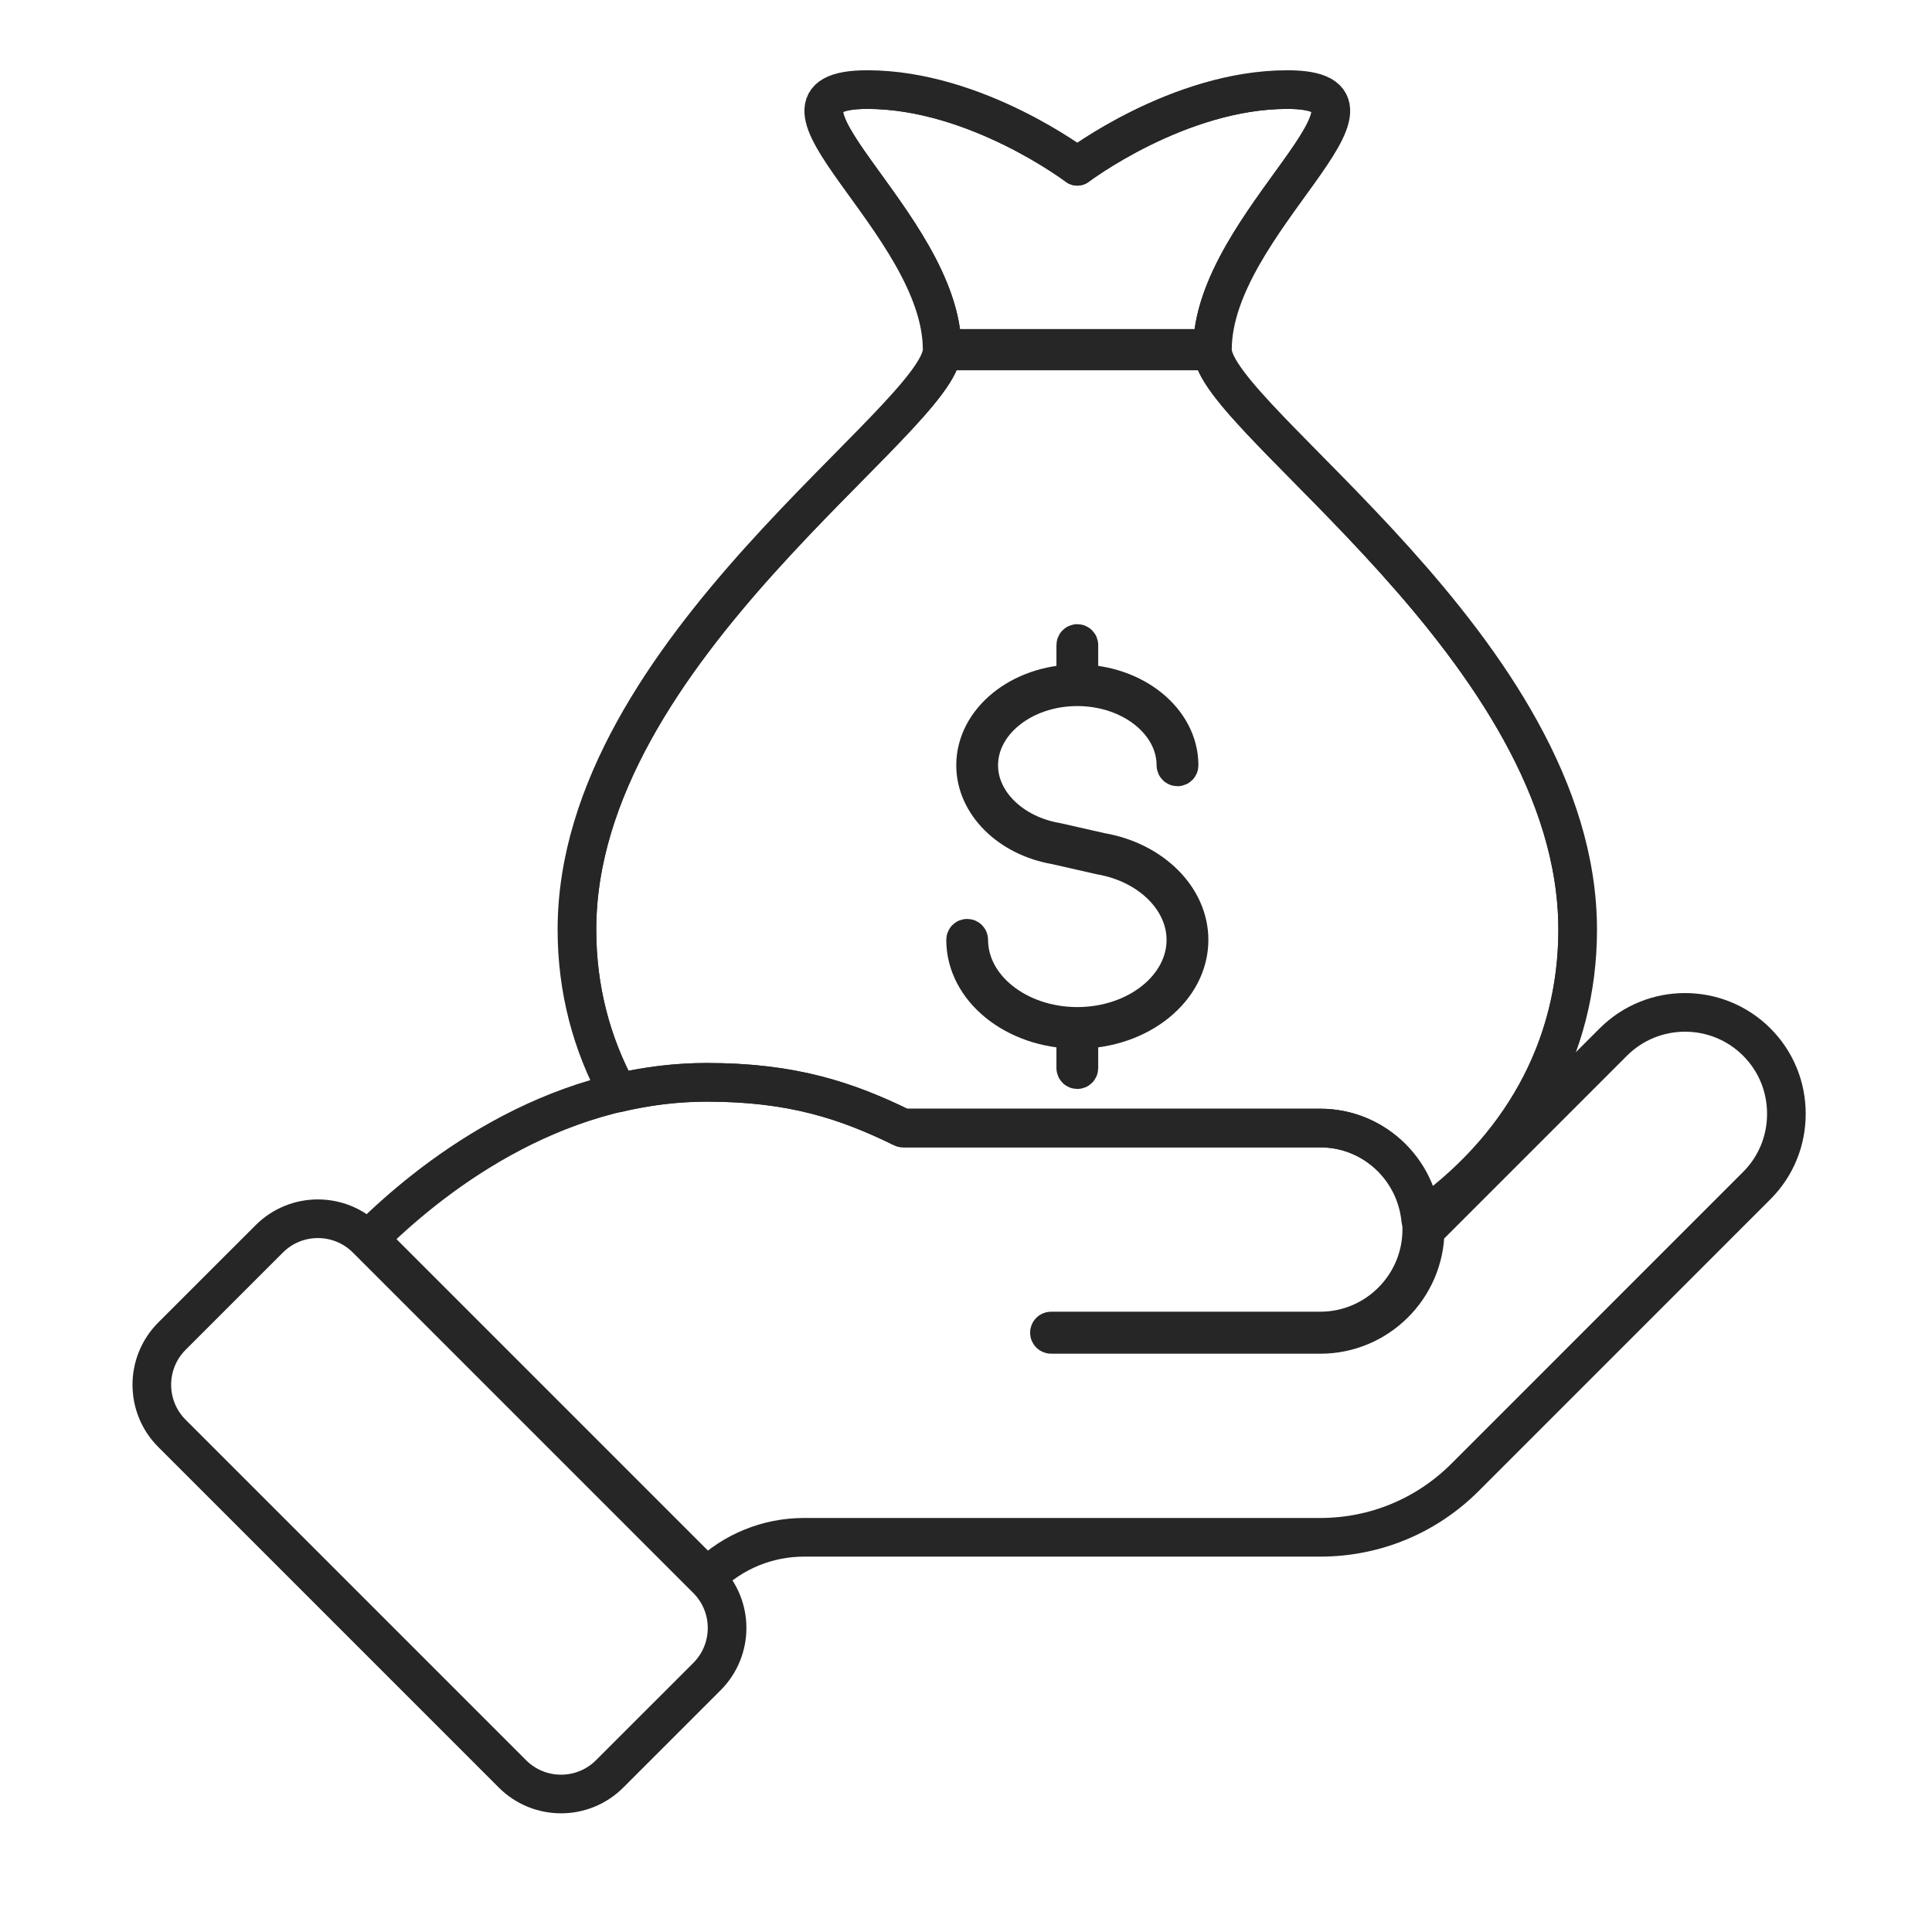 <?xml version="1.0" encoding="utf-8"?>
<!-- Generator: Adobe Illustrator 16.0.0, SVG Export Plug-In . SVG Version: 6.00 Build 0)  -->
<!DOCTYPE svg PUBLIC "-//W3C//DTD SVG 1.1//EN" "http://www.w3.org/Graphics/SVG/1.1/DTD/svg11.dtd">
<svg version="1.1" id="Layer_1" xmlns="http://www.w3.org/2000/svg" xmlns:xlink="http://www.w3.org/1999/xlink" x="0px" y="0px"
	 width="100px" height="100px" viewBox="0 0 100 100" enable-background="new 0 0 100 100" xml:space="preserve">
<g>
	<g>
		<path fill="none" stroke="#272626" stroke-width="2" stroke-linecap="round" stroke-linejoin="round" stroke-miterlimit="10" d="
			M19.096,64.124l17.496,17.498c1.355-1.323,3.14-2.052,5.035-2.052h26.709c2.827,0,5.488-1.101,7.491-3.099l15.104-15.106
			c0.987-0.987,1.532-2.307,1.532-3.714s-0.545-2.725-1.532-3.714c-2.051-2.048-5.379-2.048-7.427,0l-9.737,9.738
			c-0.022,2.978-2.447,5.393-5.428,5.393H54.405c-0.048,0-0.088-0.041-0.088-0.089c0-0.049,0.04-0.086,0.088-0.086h13.934
			c2.894,0,5.25-2.357,5.251-5.253c0-0.001,0-0.001,0-0.002c-0.001-2.896-2.357-5.251-5.251-5.251H46.751
			c-0.013,0-0.026-0.002-0.039-0.009c-2.886-1.414-5.711-2.357-10.121-2.357C28.473,56.021,22.168,61.07,19.096,64.124z"/>
		<path fill="none" stroke="#272626" stroke-width="2" stroke-linecap="round" stroke-linejoin="round" stroke-miterlimit="10" d="
			M36.592,86.78l-5.035,5.034c-1.391,1.391-3.645,1.391-5.035,0L8.901,74.193c-1.39-1.391-1.39-3.645,0-5.035l5.035-5.034
			c1.391-1.389,3.644-1.389,5.035,0l17.621,17.622C37.981,83.136,37.981,85.39,36.592,86.78z"/>
	</g>
	<g>
		<defs>
			<path id="SVGID_1_" d="M46.713,58.379c0.012,0.006,0.025,0.009,0.039,0.009h21.587c2.715,0,4.928,2.082,5.195,4.727
				c5.075-3.562,8.126-8.782,8.126-14.998c0-14.457-18.894-26.479-18.905-30.016v-0.014C62.77,11.5,73.4,4.637,66.63,4.637
				c-5.638,0-10.87,3.97-10.87,3.97s-5.23-3.97-10.869-3.97c-6.774,0,3.875,6.87,3.875,13.46c0,3.53-18.904,15.558-18.904,30.019
				c0,3.089,0.765,5.929,2.141,8.45c1.452-0.341,2.983-0.545,4.588-0.545C41.001,56.021,43.827,56.965,46.713,58.379z"/>
		</defs>
		<clipPath id="SVGID_2_">
			<use xlink:href="#SVGID_1_"  overflow="visible"/>
		</clipPath>
		<g clip-path="url(#SVGID_2_)">
			<path fill="none" stroke="#272626" stroke-width="2" stroke-linecap="round" stroke-linejoin="round" stroke-miterlimit="10" d="
				M55.76,68.156c15.035,0,25.9-8.271,25.9-20.04c0-14.461-18.905-26.489-18.905-30.019c0-6.589,10.649-13.46,3.875-13.46
				c-5.638,0-10.87,3.97-10.87,3.97s-5.23-3.97-10.869-3.97c-6.774,0,3.875,6.872,3.875,13.46c0,3.53-18.904,15.558-18.904,30.019
				C29.862,59.885,40.726,68.156,55.76,68.156z"/>
			
				<rect x="48.767" y="18.032" fill="none" stroke="#272626" stroke-width="2" stroke-linecap="round" stroke-linejoin="round" stroke-miterlimit="10" width="13.988" height="0.133"/>
			<path fill="none" stroke="#272626" stroke-width="2" stroke-linecap="round" stroke-linejoin="round" stroke-miterlimit="10" d="
				M61.545,48.647c0-2.182-1.925-4.091-4.57-4.542l-2.286-0.519c-2.335-0.399-4.03-2.069-4.03-3.973
				c0-2.242,2.289-4.067,5.102-4.067c2.813,0,5.104,1.825,5.104,4.067c0,0.044,0.036,0.081,0.083,0.081
				c0.045,0,0.081-0.036,0.081-0.081c0-2.311-2.319-4.188-5.186-4.224v-1.999c0-0.045-0.036-0.083-0.082-0.083
				c-0.044,0-0.08,0.038-0.08,0.083v1.999c-2.866,0.036-5.185,1.913-5.185,4.224c0,1.983,1.753,3.723,4.161,4.133l2.286,0.521
				c2.57,0.438,4.438,2.279,4.438,4.38c0,2.467-2.521,4.479-5.62,4.479c-3.098,0-5.619-2.012-5.619-4.479
				c0-0.046-0.035-0.083-0.081-0.083s-0.082,0.036-0.082,0.083c0,2.536,2.55,4.599,5.702,4.635v2.001
				c0,0.045,0.036,0.081,0.08,0.081c0.046,0,0.082-0.036,0.082-0.081v-2.001C58.992,53.246,61.545,51.184,61.545,48.647z"/>
		</g>
		
			<use xlink:href="#SVGID_1_"  overflow="visible" fill="none" stroke="#272626" stroke-width="2" stroke-linecap="round" stroke-linejoin="round" stroke-miterlimit="10"/>
	</g>
</g>
</svg>

